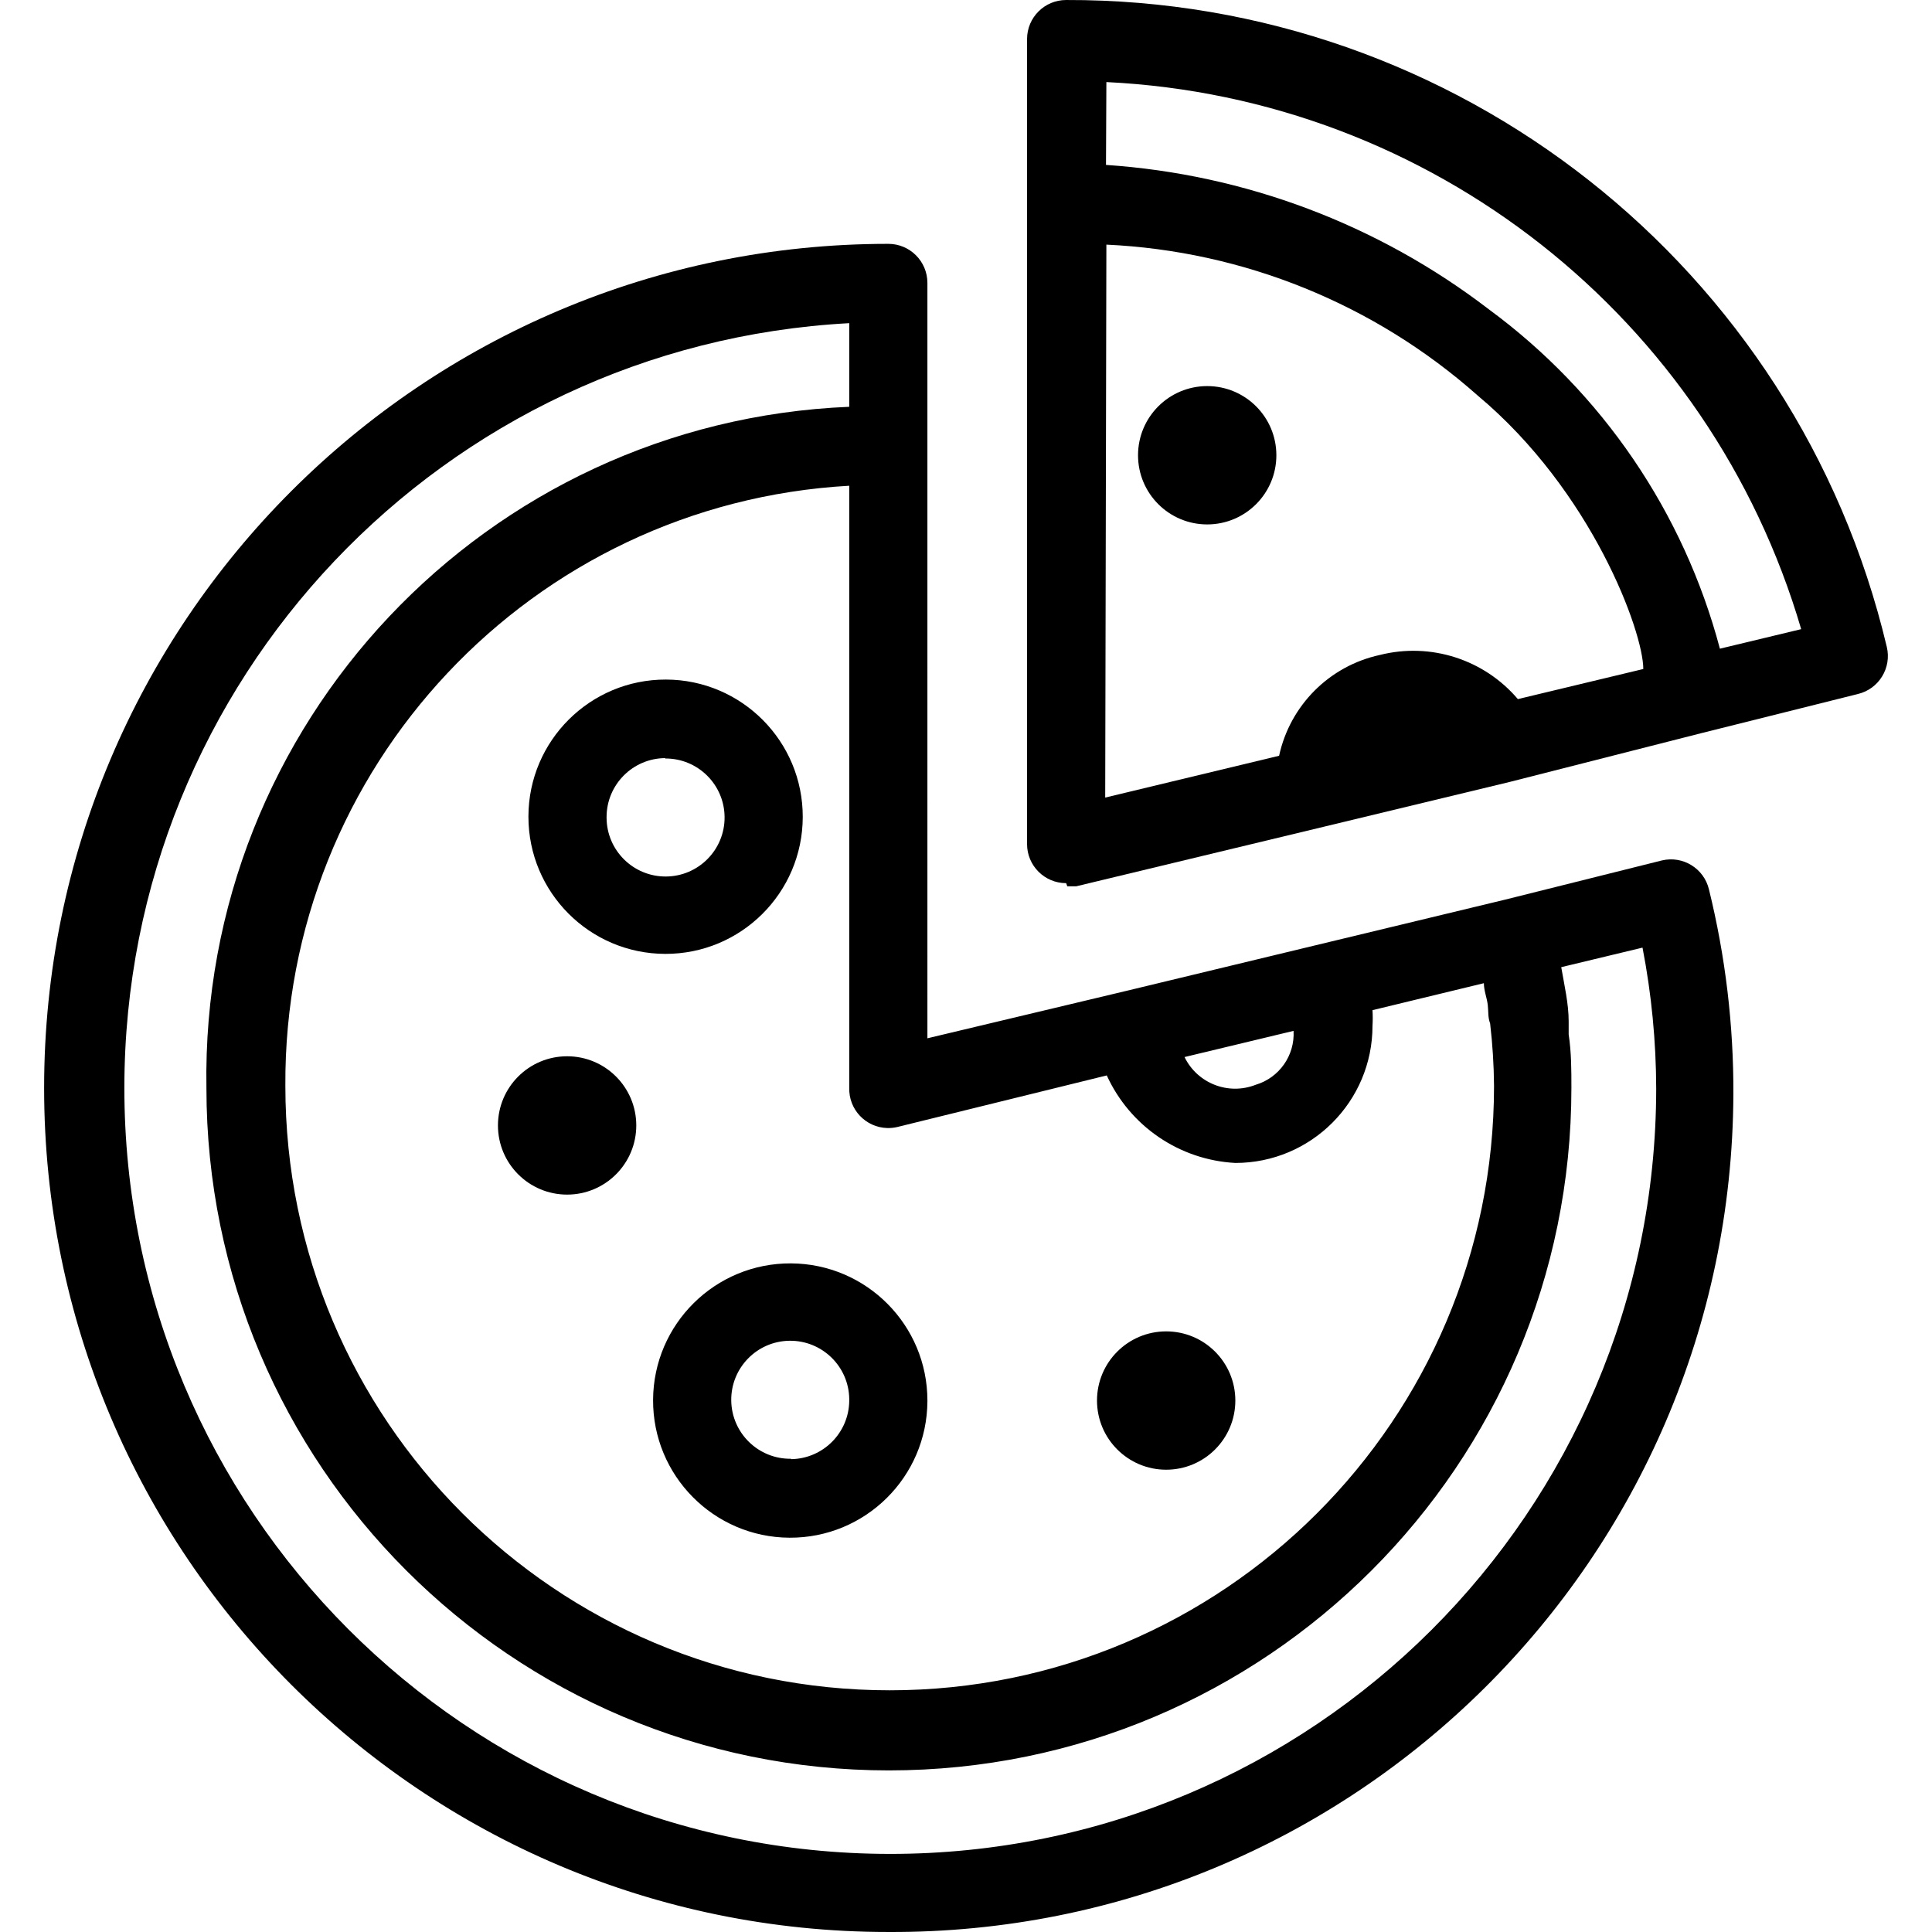 <?xml version="1.0" encoding="iso-8859-1"?>
<!-- Generator: Adobe Illustrator 19.0.0, SVG Export Plug-In . SVG Version: 6.00 Build 0)  -->
<svg version="1.1" id="Capa_1" xmlns="http://www.w3.org/2000/svg" xmlns:xlink="http://www.w3.org/1999/xlink" x="0px" y="0px"
	 viewBox="0 0 395.522 395.522" style="enable-background:new 0 0 395.522 395.522;" xml:space="preserve">
<g>
	<g>
		<path d="M136.34,139.121c-15.508-0.044-28.116,12.492-28.16,28c0,0.027,0,0.053,0,0.08c0,15.477,12.523,28.036,28,28.08
			c15.508,0.044,28.116-12.492,28.16-28C164.384,151.773,151.848,139.165,136.34,139.121z M136.339,179.44
			c-6.671,0.044-12.115-5.328-12.159-12c0-0.053,0-0.106,0-0.159c0-6.641,5.36-12.036,12-12.08v0.08
			c6.671-0.044,12.115,5.329,12.159,12C148.383,173.952,143.011,179.396,136.339,179.44z"/>
	</g>
</g>
<g>
	<g>
		<path d="M161.94,258.641c-15.508-0.088-28.151,12.412-28.24,27.92c-0.088,15.508,12.412,28.151,27.92,28.24
			c15.508,0.088,28.151-12.412,28.24-27.92c0-0.053,0-0.106,0-0.159C189.86,271.275,177.385,258.729,161.94,258.641z
			 M173.86,286.721c-0.043,6.578-5.342,11.913-11.92,12v-0.08c-6.671,0.088-12.15-5.249-12.238-11.92
			c-0.088-6.671,5.249-12.15,11.92-12.238c6.671-0.088,12.15,5.249,12.238,11.92C173.861,286.509,173.861,286.615,173.86,286.721z"
			/>
	</g>
</g>
<g>
	<g>
		<circle cx="247.14" cy="93.201" r="14.16"/>
	</g>
</g>
<g>
	<g>
		<circle cx="116.1" cy="230.401" r="14.16"/>
	</g>
</g>
<g>
	<g>
		<circle cx="238.74" cy="286.721" r="14.16"/>
	</g>
</g>
<g>
	<g>
		<path d="M349.86,182.081c-1.023-4.298-5.336-6.954-9.634-5.931c-0.015,0.004-0.03,0.007-0.046,0.011l-32,8l-39.2,9.44l-37.84,9.12
			l-41.28,9.84V57.921c0-4.418-3.582-8-8-8C86.425,49.906,9.048,127.259,9.033,222.693
			c-0.015,95.435,77.338,172.812,172.773,172.827c0.018,0,0.036,0,0.055,0c95.125,0.42,172.579-76.353,172.999-171.478
			C354.921,209.903,353.242,195.81,349.86,182.081z M264.82,211.041c0.284,5.033-2.928,9.602-7.76,11.04
			c-5.592,2.192-11.929-0.281-14.56-5.68L264.82,211.041z M181.642,230.933c0.692,0.019,1.384-0.053,2.058-0.212l42.88-10.56
			c4.751,10.409,14.894,17.314,26.32,17.92c15.508,0,28.08-12.572,28.08-28.08c0.064-1.066,0.064-2.134,0-3.2l22.8-5.52
			c0,1.52,0.64,3.04,0.8,4.48s0,2.48,0.48,3.76c0.499,4.249,0.766,8.522,0.8,12.8c0,68.329-55.391,123.72-123.72,123.72
			S58.42,290.649,58.42,222.321c-0.402-65.173,50.368-119.215,115.44-122.88v123.28
			C173.741,227.137,177.225,230.814,181.642,230.933z M182.115,379.535C95.516,379.455,25.38,309.189,25.46,222.59
			c0.077-83.278,65.241-151.968,148.4-156.43v17.12c-74.435,3.072-132.836,64.951-131.6,139.44
			c0,77.165,62.555,139.72,139.72,139.72s139.72-62.555,139.72-139.72c0-3.6,0-7.28-0.56-10.96c0-0.88,0-1.76,0-2.64
			c0-3.68-0.88-7.36-1.52-11.12l16.64-4c1.841,9.517,2.778,19.187,2.8,28.88C338.98,309.479,268.713,379.616,182.115,379.535z"/>
	</g>
</g>
<g>
	<g>
		<path d="M386.271,132.446c-0.004-0.015-0.007-0.03-0.011-0.045c-18.464-77.789-88.051-132.629-168-132.4c-4.418,0-8,3.582-8,8
			v164.8c0,4.418,3.582,8,8,8l0.24,0.64h1.84l50.88-12.24l37.84-9.12l39.28-10l32-8
			C384.638,141.058,387.294,136.744,386.271,132.446z M310.74,143.121c-6.925-8.143-17.873-11.648-28.24-9.04
			c-10.332,2.238-18.402,10.308-20.64,20.64l-35.6,8.56l0.24-113.2c28.119,1.303,54.942,12.201,76,30.88
			c23.44,19.6,33.92,48.4,33.92,56L310.74,143.121z M352.1,132.801c-7.393-27.898-24.104-52.429-47.36-69.52
			c-22.629-17.339-49.876-27.609-78.32-29.52l0.08-16.96c66.434,3.213,123.534,48.173,142.24,112L352.1,132.801z"/>
	</g>
</g>
<g>
</g>
<g>
</g>
<g>
</g>
<g>
</g>
<g>
</g>
<g>
</g>
<g>
</g>
<g>
</g>
<g>
</g>
<g>
</g>
<g>
</g>
<g>
</g>
<g>
</g>
<g>
</g>
<g>
</g>
</svg>
